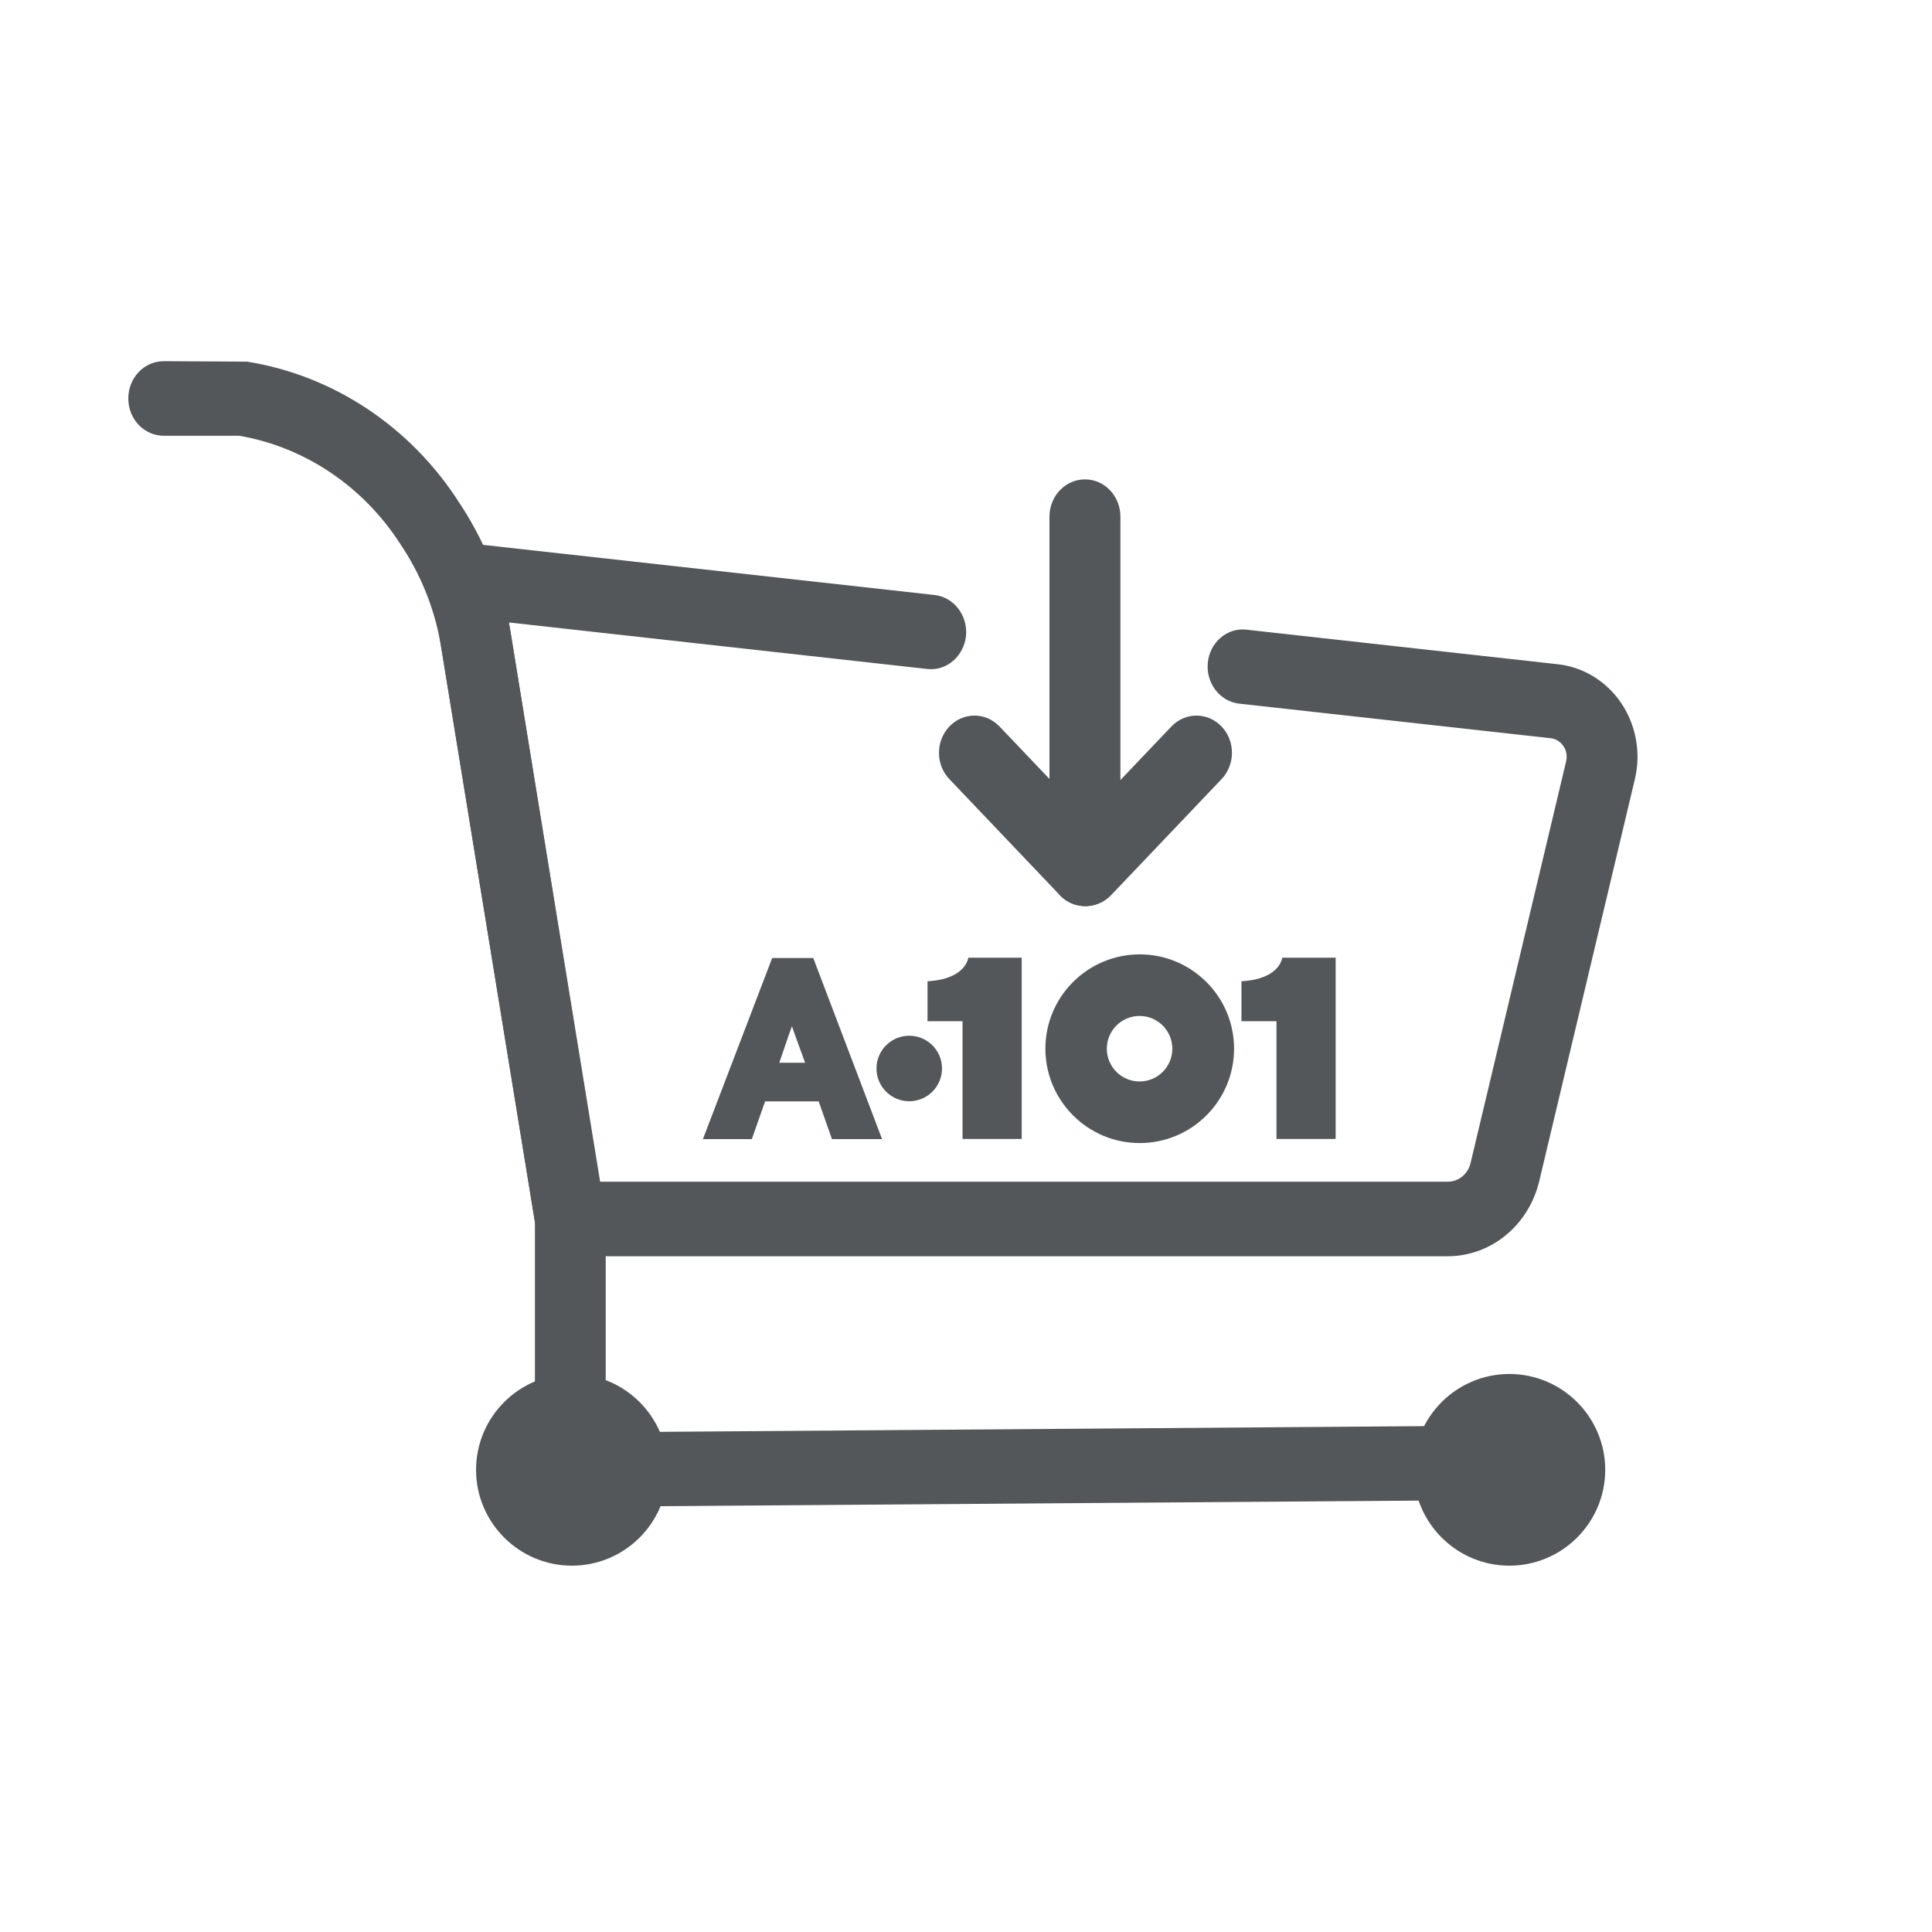 <svg xmlns="http://www.w3.org/2000/svg" id="Layer_1" data-name="Layer 1" viewBox="0 0 128 128"><defs><style>      .cls-1, .cls-2 {        fill: #53575a;        stroke-width: 0px;      }      .cls-2 {        fill-rule: evenodd;      }    </style></defs><g id="Layer_2" data-name="Layer 2"><g id="Layer_1-2" data-name="Layer 1-2"><path class="cls-1" d="M73.33,69.48c0,1.2.97,2.17,2.17,2.17s2.17-.97,2.17-2.17-.97-2.17-2.17-2.17h0c-1.2,0-2.17.97-2.17,2.17M69.26,69.48c0-3.45,2.8-6.25,6.25-6.25,3.45,0,6.25,2.8,6.25,6.25,0,3.45-2.8,6.25-6.25,6.25h0c-3.45,0-6.24-2.8-6.25-6.24h0Z"></path><path class="cls-1" d="M88.49,75.46h-3.92v-7.8h-2.32v-2.65c1.41-.07,2.48-.59,2.71-1.56h3.53v12.01"></path><path class="cls-1" d="M67.69,75.46h-3.92v-7.8h-2.32v-2.65c1.41-.07,2.48-.59,2.71-1.56h3.53v12.01"></path><path class="cls-2" d="M55.12,75.47l-.88-2.5h-3.55l-.88,2.5h-3.24l4.59-12h2.72l4.56,12h-3.31M52.66,68.54l-.19-.55-.2.55-.64,1.87h1.71l-.68-1.87Z"></path><path class="cls-1" d="M58.07,70.79c0,1.2.97,2.17,2.17,2.17s2.17-.97,2.17-2.17-.97-2.17-2.17-2.17h0c-1.2,0-2.17.97-2.17,2.17"></path></g></g><g><g><path class="cls-1" d="M35.44,99.86v-18.89l-6.2-38.04c-.38-2.35-1.22-4.55-2.49-6.54l-.21-.32c-2.46-3.84-6.35-6.46-10.7-7.2h-4.99c-1.3,0-2.35-1.1-2.35-2.47s1.05-2.47,2.35-2.47l5.52.03c5.71.91,10.84,4.31,14.06,9.35l.21.32c1.64,2.57,2.73,5.41,3.22,8.46l6.27,38.66v14.14l60.28-.45h.02c1.29,0,2.34,1.09,2.35,2.45,0,1.36-1.03,2.47-2.33,2.48l-65.01.48Z"></path><path class="cls-1" d="M95.93,83.23h-60.12l-7.76-47.57,33.86,3.76c1.29.14,2.22,1.36,2.09,2.71-.14,1.35-1.3,2.35-2.58,2.19l-27.7-3.08,6.04,37.05h56.16c.72,0,1.34-.51,1.51-1.24l6.33-26.61c.11-.48-.06-.84-.18-1.01-.12-.17-.38-.47-.84-.52l-20.63-2.29c-1.29-.14-2.22-1.36-2.09-2.71s1.28-2.35,2.58-2.19l20.63,2.29c1.69.19,3.22,1.14,4.2,2.6.97,1.46,1.3,3.3.88,5.03l-6.33,26.61c-.7,2.93-3.19,4.98-6.07,4.98Z"></path><g><circle class="cls-1" cx="100" cy="97.38" r="4"></circle><path class="cls-1" d="M100,103.73c-3.5,0-6.35-2.85-6.35-6.35s2.85-6.35,6.35-6.35,6.35,2.85,6.35,6.35-2.85,6.35-6.35,6.35ZM100,95.72c-.91,0-1.65.74-1.65,1.66s.74,1.66,1.65,1.66,1.66-.74,1.66-1.66-.74-1.66-1.66-1.66Z"></path></g><g><circle class="cls-1" cx="37.89" cy="97.38" r="4" transform="translate(-.11 .04) rotate(-.07)"></circle><path class="cls-1" d="M37.89,103.73c-3.5,0-6.35-2.85-6.35-6.35s2.85-6.35,6.35-6.35,6.35,2.85,6.35,6.35-2.85,6.35-6.35,6.35ZM37.89,95.72c-.91,0-1.66.74-1.66,1.66s.74,1.66,1.66,1.66,1.66-.74,1.66-1.66-.74-1.66-1.66-1.66Z"></path></g></g><g><path class="cls-1" d="M71.88,60.03c-1.3,0-2.35-1.1-2.35-2.47v-23.33c0-1.36,1.05-2.47,2.35-2.47s2.35,1.1,2.35,2.47v23.33c0,1.36-1.05,2.47-2.35,2.47Z"></path><path class="cls-1" d="M71.88,60.03c-.6,0-1.2-.24-1.66-.72l-7.32-7.69c-.92-.96-.92-2.52,0-3.49.92-.96,2.4-.96,3.32,0l7.32,7.69c.92.96.92,2.52,0,3.49-.46.48-1.06.72-1.66.72Z"></path><path class="cls-1" d="M71.95,60.03c-.6,0-1.2-.24-1.66-.72-.92-.96-.92-2.52,0-3.49l7.32-7.69c.92-.96,2.4-.96,3.32,0,.92.96.92,2.52,0,3.49l-7.32,7.69c-.46.48-1.06.72-1.66.72Z"></path></g></g></svg>